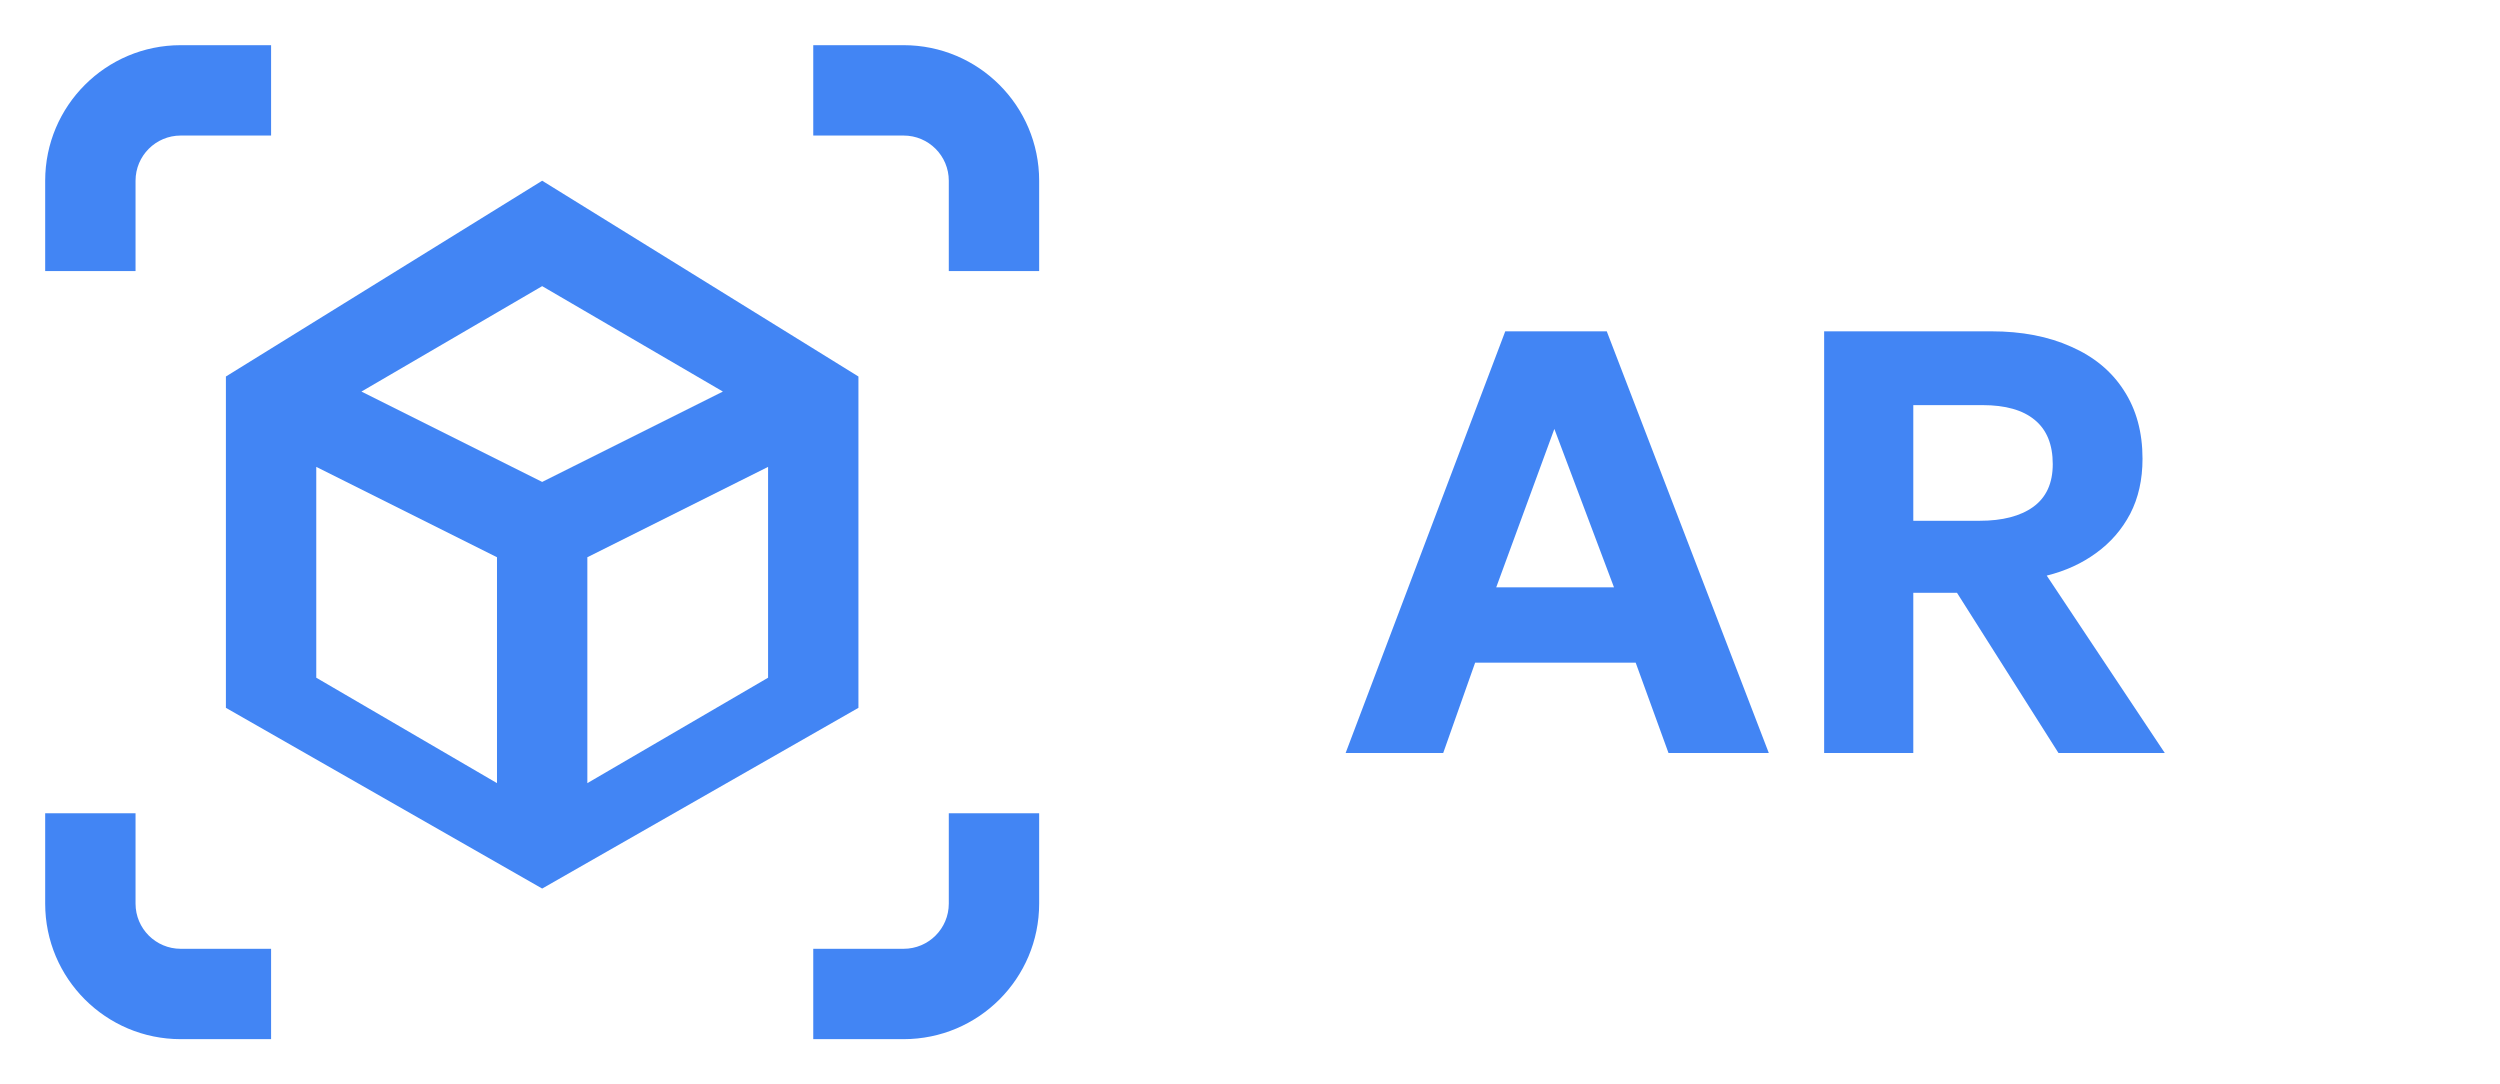 <svg width="166" height="72" viewBox="0 0 166 72" fill="none" xmlns="http://www.w3.org/2000/svg">
<path d="M89.349 50L99.949 22H106.689L117.449 50H110.789L108.609 44H97.949L95.829 50H89.349ZM99.349 39H107.169L103.209 28.48L99.349 39ZM121.123 50V22H132.223C134.25 22 136.016 22.34 137.523 23.02C139.043 23.687 140.21 24.653 141.023 25.92C141.85 27.187 142.263 28.7 142.263 30.46C142.263 31.847 141.99 33.067 141.443 34.12C140.896 35.16 140.143 36.027 139.183 36.72C138.236 37.413 137.143 37.913 135.903 38.22L143.743 50H136.683L129.943 39.36H127.043V50H121.123ZM127.043 34.58H131.443C132.963 34.58 134.15 34.273 135.003 33.66C135.87 33.033 136.303 32.087 136.303 30.82C136.303 29.513 135.903 28.533 135.103 27.88C134.316 27.227 133.163 26.9 131.643 26.9H127.043V34.58Z" fill="#4285F4"/>
<path fill-rule="evenodd" clip-rule="evenodd" d="M15 25L36 12L57 25V47L36 59L15 47V25ZM39 37L51 31V45L39 52V37ZM33 37L21 31V45L33 52V37ZM36 19L48 26L36 32L24 26L36 19Z" fill="#4285F4"/>
<path fill-rule="evenodd" clip-rule="evenodd" d="M18 3H12C7.029 3 3 7.029 3 12V18H9V12C9 10.343 10.343 9 12 9H18V3ZM18 63H12C10.343 63 9 61.657 9 60V54H3V60C3 64.971 7.029 69 12 69H18V63ZM54 69V63H60C61.657 63 63 61.657 63 60V54H69V60C69 64.971 64.971 69 60 69H54ZM54 9V3H60C64.971 3 69 7.029 69 12V18H63V12C63 10.343 61.657 9 60 9H54Z" fill="#4285F4"/>
</svg>
